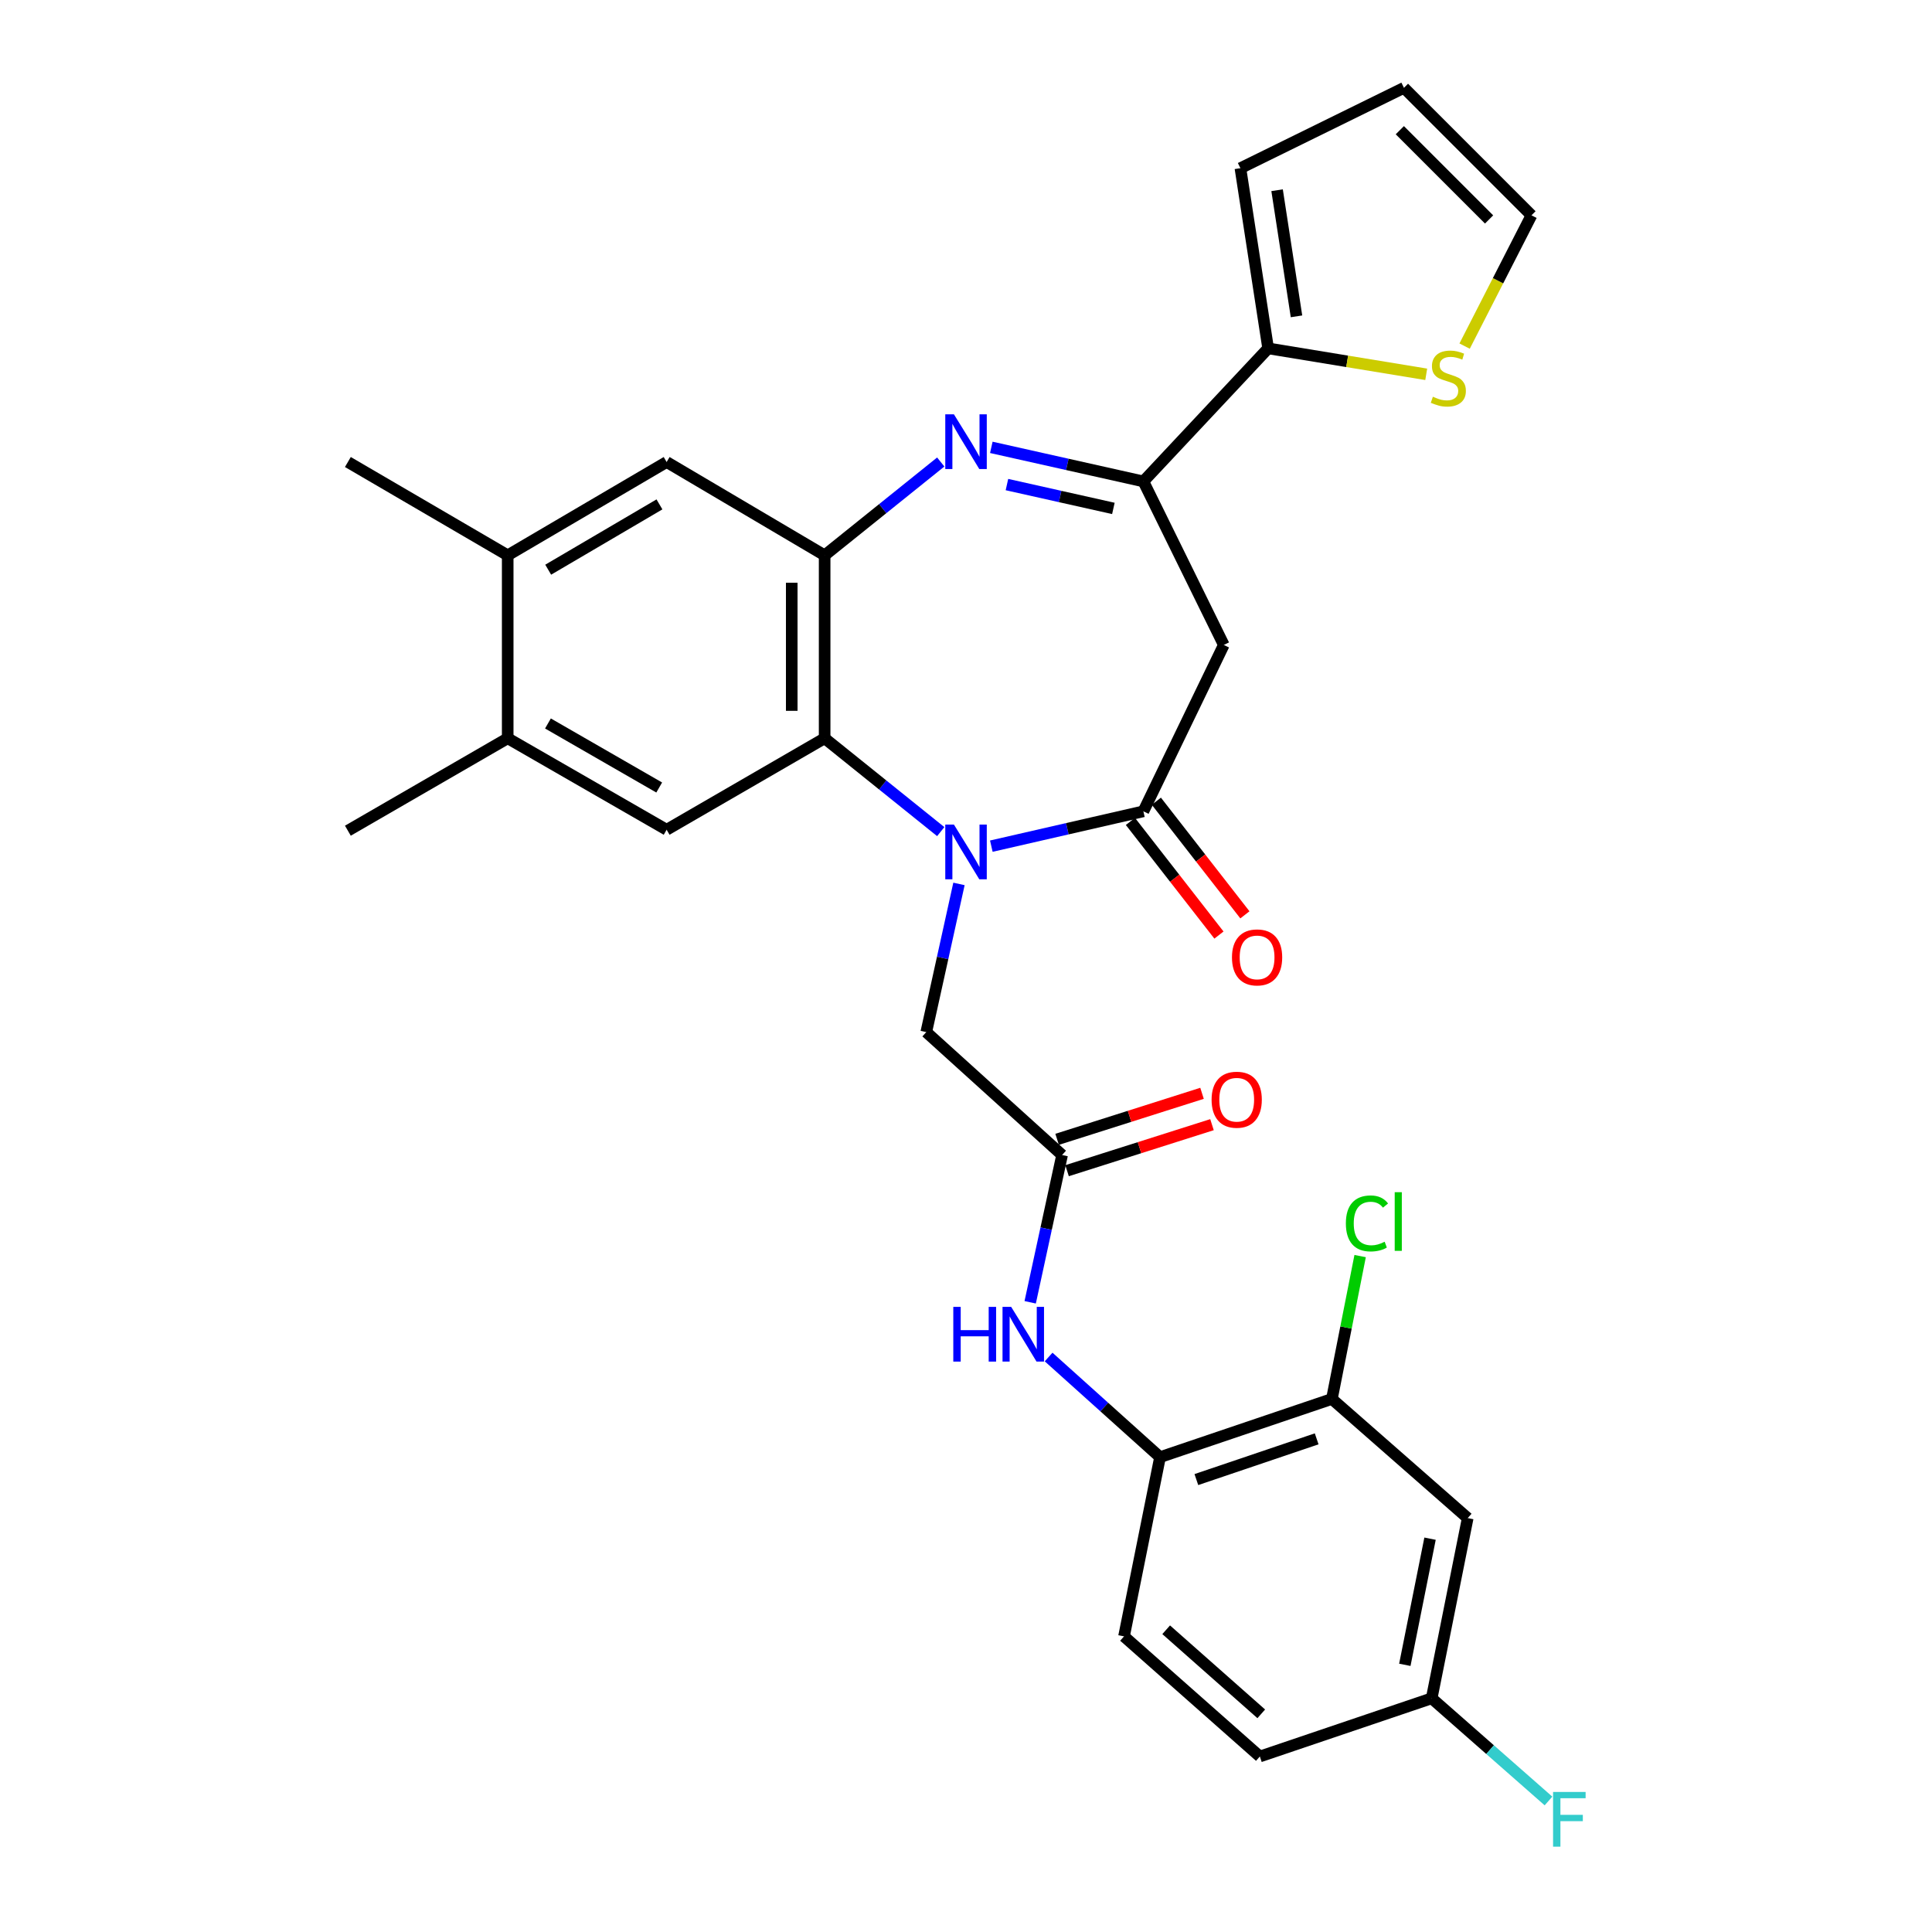 <?xml version='1.0' encoding='iso-8859-1'?>
<svg version='1.1' baseProfile='full'
              xmlns='http://www.w3.org/2000/svg'
                      xmlns:rdkit='http://www.rdkit.org/xml'
                      xmlns:xlink='http://www.w3.org/1999/xlink'
                  xml:space='preserve'
width='1000px' height='1000px' viewBox='0 0 1000 1000'>
<!-- END OF HEADER -->
<rect style='opacity:1.0;fill:#FFFFFF;stroke:none' width='1000' height='1000' x='0' y='0'> </rect>
<path class='bond-1' d='M 513.109,437.968 L 552.461,428.953' style='fill:none;fill-rule:evenodd;stroke:#0000FF;stroke-width:6px;stroke-linecap:butt;stroke-linejoin:miter;stroke-opacity:1' />
<path class='bond-1' d='M 552.461,428.953 L 591.814,419.938' style='fill:none;fill-rule:evenodd;stroke:#000000;stroke-width:6px;stroke-linecap:butt;stroke-linejoin:miter;stroke-opacity:1' />
<path class='bond-2' d='M 486.927,430.444 L 456.879,406.285' style='fill:none;fill-rule:evenodd;stroke:#0000FF;stroke-width:6px;stroke-linecap:butt;stroke-linejoin:miter;stroke-opacity:1' />
<path class='bond-2' d='M 456.879,406.285 L 426.832,382.126' style='fill:none;fill-rule:evenodd;stroke:#000000;stroke-width:6px;stroke-linecap:butt;stroke-linejoin:miter;stroke-opacity:1' />
<path class='bond-10' d='M 496.363,457.515 L 487.901,495.865' style='fill:none;fill-rule:evenodd;stroke:#0000FF;stroke-width:6px;stroke-linecap:butt;stroke-linejoin:miter;stroke-opacity:1' />
<path class='bond-10' d='M 487.901,495.865 L 479.439,534.214' style='fill:none;fill-rule:evenodd;stroke:#000000;stroke-width:6px;stroke-linecap:butt;stroke-linejoin:miter;stroke-opacity:1' />
<path class='bond-0' d='M 486.927,239.136 L 456.879,263.284' style='fill:none;fill-rule:evenodd;stroke:#0000FF;stroke-width:6px;stroke-linecap:butt;stroke-linejoin:miter;stroke-opacity:1' />
<path class='bond-0' d='M 456.879,263.284 L 426.832,287.432' style='fill:none;fill-rule:evenodd;stroke:#000000;stroke-width:6px;stroke-linecap:butt;stroke-linejoin:miter;stroke-opacity:1' />
<path class='bond-30' d='M 513.106,231.552 L 552.46,240.368' style='fill:none;fill-rule:evenodd;stroke:#0000FF;stroke-width:6px;stroke-linecap:butt;stroke-linejoin:miter;stroke-opacity:1' />
<path class='bond-30' d='M 552.46,240.368 L 591.814,249.185' style='fill:none;fill-rule:evenodd;stroke:#000000;stroke-width:6px;stroke-linecap:butt;stroke-linejoin:miter;stroke-opacity:1' />
<path class='bond-30' d='M 521.19,250.813 L 548.738,256.985' style='fill:none;fill-rule:evenodd;stroke:#0000FF;stroke-width:6px;stroke-linecap:butt;stroke-linejoin:miter;stroke-opacity:1' />
<path class='bond-30' d='M 548.738,256.985 L 576.285,263.156' style='fill:none;fill-rule:evenodd;stroke:#000000;stroke-width:6px;stroke-linecap:butt;stroke-linejoin:miter;stroke-opacity:1' />
<path class='bond-5' d='M 591.814,419.938 L 633.438,333.823' style='fill:none;fill-rule:evenodd;stroke:#000000;stroke-width:6px;stroke-linecap:butt;stroke-linejoin:miter;stroke-opacity:1' />
<path class='bond-18' d='M 585.098,425.171 L 608.012,454.578' style='fill:none;fill-rule:evenodd;stroke:#000000;stroke-width:6px;stroke-linecap:butt;stroke-linejoin:miter;stroke-opacity:1' />
<path class='bond-18' d='M 608.012,454.578 L 630.926,483.986' style='fill:none;fill-rule:evenodd;stroke:#FF0000;stroke-width:6px;stroke-linecap:butt;stroke-linejoin:miter;stroke-opacity:1' />
<path class='bond-18' d='M 598.53,414.705 L 621.444,444.112' style='fill:none;fill-rule:evenodd;stroke:#000000;stroke-width:6px;stroke-linecap:butt;stroke-linejoin:miter;stroke-opacity:1' />
<path class='bond-18' d='M 621.444,444.112 L 644.358,473.52' style='fill:none;fill-rule:evenodd;stroke:#FF0000;stroke-width:6px;stroke-linecap:butt;stroke-linejoin:miter;stroke-opacity:1' />
<path class='bond-3' d='M 426.832,382.126 L 426.832,287.432' style='fill:none;fill-rule:evenodd;stroke:#000000;stroke-width:6px;stroke-linecap:butt;stroke-linejoin:miter;stroke-opacity:1' />
<path class='bond-3' d='M 409.804,367.922 L 409.804,301.636' style='fill:none;fill-rule:evenodd;stroke:#000000;stroke-width:6px;stroke-linecap:butt;stroke-linejoin:miter;stroke-opacity:1' />
<path class='bond-6' d='M 426.832,382.126 L 345.05,429.473' style='fill:none;fill-rule:evenodd;stroke:#000000;stroke-width:6px;stroke-linecap:butt;stroke-linejoin:miter;stroke-opacity:1' />
<path class='bond-11' d='M 426.832,287.432 L 345.05,239.138' style='fill:none;fill-rule:evenodd;stroke:#000000;stroke-width:6px;stroke-linecap:butt;stroke-linejoin:miter;stroke-opacity:1' />
<path class='bond-4' d='M 591.814,249.185 L 633.438,333.823' style='fill:none;fill-rule:evenodd;stroke:#000000;stroke-width:6px;stroke-linecap:butt;stroke-linejoin:miter;stroke-opacity:1' />
<path class='bond-7' d='M 591.814,249.185 L 656.388,180.316' style='fill:none;fill-rule:evenodd;stroke:#000000;stroke-width:6px;stroke-linecap:butt;stroke-linejoin:miter;stroke-opacity:1' />
<path class='bond-14' d='M 345.05,429.473 L 262.786,382.126' style='fill:none;fill-rule:evenodd;stroke:#000000;stroke-width:6px;stroke-linecap:butt;stroke-linejoin:miter;stroke-opacity:1' />
<path class='bond-14' d='M 341.205,407.613 L 283.62,374.47' style='fill:none;fill-rule:evenodd;stroke:#000000;stroke-width:6px;stroke-linecap:butt;stroke-linejoin:miter;stroke-opacity:1' />
<path class='bond-15' d='M 656.388,180.316 L 697.3,187.03' style='fill:none;fill-rule:evenodd;stroke:#000000;stroke-width:6px;stroke-linecap:butt;stroke-linejoin:miter;stroke-opacity:1' />
<path class='bond-15' d='M 697.3,187.03 L 738.211,193.745' style='fill:none;fill-rule:evenodd;stroke:#CCCC00;stroke-width:6px;stroke-linecap:butt;stroke-linejoin:miter;stroke-opacity:1' />
<path class='bond-19' d='M 656.388,180.316 L 642.037,87.06' style='fill:none;fill-rule:evenodd;stroke:#000000;stroke-width:6px;stroke-linecap:butt;stroke-linejoin:miter;stroke-opacity:1' />
<path class='bond-19' d='M 671.065,163.738 L 661.02,98.458' style='fill:none;fill-rule:evenodd;stroke:#000000;stroke-width:6px;stroke-linecap:butt;stroke-linejoin:miter;stroke-opacity:1' />
<path class='bond-8' d='M 549.736,597.833 L 479.439,534.214' style='fill:none;fill-rule:evenodd;stroke:#000000;stroke-width:6px;stroke-linecap:butt;stroke-linejoin:miter;stroke-opacity:1' />
<path class='bond-9' d='M 549.736,597.833 L 541.48,635.949' style='fill:none;fill-rule:evenodd;stroke:#000000;stroke-width:6px;stroke-linecap:butt;stroke-linejoin:miter;stroke-opacity:1' />
<path class='bond-9' d='M 541.48,635.949 L 533.224,674.065' style='fill:none;fill-rule:evenodd;stroke:#0000FF;stroke-width:6px;stroke-linecap:butt;stroke-linejoin:miter;stroke-opacity:1' />
<path class='bond-21' d='M 552.313,605.948 L 589.818,594.037' style='fill:none;fill-rule:evenodd;stroke:#000000;stroke-width:6px;stroke-linecap:butt;stroke-linejoin:miter;stroke-opacity:1' />
<path class='bond-21' d='M 589.818,594.037 L 627.323,582.127' style='fill:none;fill-rule:evenodd;stroke:#FF0000;stroke-width:6px;stroke-linecap:butt;stroke-linejoin:miter;stroke-opacity:1' />
<path class='bond-21' d='M 547.159,589.718 L 584.664,577.808' style='fill:none;fill-rule:evenodd;stroke:#000000;stroke-width:6px;stroke-linecap:butt;stroke-linejoin:miter;stroke-opacity:1' />
<path class='bond-21' d='M 584.664,577.808 L 622.169,565.898' style='fill:none;fill-rule:evenodd;stroke:#FF0000;stroke-width:6px;stroke-linecap:butt;stroke-linejoin:miter;stroke-opacity:1' />
<path class='bond-12' d='M 542.762,702.388 L 571.597,728.302' style='fill:none;fill-rule:evenodd;stroke:#0000FF;stroke-width:6px;stroke-linecap:butt;stroke-linejoin:miter;stroke-opacity:1' />
<path class='bond-12' d='M 571.597,728.302 L 600.432,754.216' style='fill:none;fill-rule:evenodd;stroke:#000000;stroke-width:6px;stroke-linecap:butt;stroke-linejoin:miter;stroke-opacity:1' />
<path class='bond-31' d='M 345.05,239.138 L 262.786,287.432' style='fill:none;fill-rule:evenodd;stroke:#000000;stroke-width:6px;stroke-linecap:butt;stroke-linejoin:miter;stroke-opacity:1' />
<path class='bond-31' d='M 341.331,261.067 L 283.746,294.872' style='fill:none;fill-rule:evenodd;stroke:#000000;stroke-width:6px;stroke-linecap:butt;stroke-linejoin:miter;stroke-opacity:1' />
<path class='bond-13' d='M 600.432,754.216 L 689.384,724.095' style='fill:none;fill-rule:evenodd;stroke:#000000;stroke-width:6px;stroke-linecap:butt;stroke-linejoin:miter;stroke-opacity:1' />
<path class='bond-13' d='M 619.236,765.826 L 681.503,744.742' style='fill:none;fill-rule:evenodd;stroke:#000000;stroke-width:6px;stroke-linecap:butt;stroke-linejoin:miter;stroke-opacity:1' />
<path class='bond-23' d='M 600.432,754.216 L 581.786,846.99' style='fill:none;fill-rule:evenodd;stroke:#000000;stroke-width:6px;stroke-linecap:butt;stroke-linejoin:miter;stroke-opacity:1' />
<path class='bond-17' d='M 689.384,724.095 L 759.682,785.765' style='fill:none;fill-rule:evenodd;stroke:#000000;stroke-width:6px;stroke-linecap:butt;stroke-linejoin:miter;stroke-opacity:1' />
<path class='bond-25' d='M 689.384,724.095 L 696.694,687.117' style='fill:none;fill-rule:evenodd;stroke:#000000;stroke-width:6px;stroke-linecap:butt;stroke-linejoin:miter;stroke-opacity:1' />
<path class='bond-25' d='M 696.694,687.117 L 704.004,650.138' style='fill:none;fill-rule:evenodd;stroke:#00CC00;stroke-width:6px;stroke-linecap:butt;stroke-linejoin:miter;stroke-opacity:1' />
<path class='bond-16' d='M 262.786,382.126 L 262.786,287.432' style='fill:none;fill-rule:evenodd;stroke:#000000;stroke-width:6px;stroke-linecap:butt;stroke-linejoin:miter;stroke-opacity:1' />
<path class='bond-28' d='M 262.786,382.126 L 180.058,429.965' style='fill:none;fill-rule:evenodd;stroke:#000000;stroke-width:6px;stroke-linecap:butt;stroke-linejoin:miter;stroke-opacity:1' />
<path class='bond-20' d='M 758.081,179.139 L 775.384,145.293' style='fill:none;fill-rule:evenodd;stroke:#CCCC00;stroke-width:6px;stroke-linecap:butt;stroke-linejoin:miter;stroke-opacity:1' />
<path class='bond-20' d='M 775.384,145.293 L 792.687,111.447' style='fill:none;fill-rule:evenodd;stroke:#000000;stroke-width:6px;stroke-linecap:butt;stroke-linejoin:miter;stroke-opacity:1' />
<path class='bond-29' d='M 262.786,287.432 L 180.058,239.138' style='fill:none;fill-rule:evenodd;stroke:#000000;stroke-width:6px;stroke-linecap:butt;stroke-linejoin:miter;stroke-opacity:1' />
<path class='bond-33' d='M 759.682,785.765 L 741.036,879.041' style='fill:none;fill-rule:evenodd;stroke:#000000;stroke-width:6px;stroke-linecap:butt;stroke-linejoin:miter;stroke-opacity:1' />
<path class='bond-33' d='M 740.187,796.419 L 727.135,861.712' style='fill:none;fill-rule:evenodd;stroke:#000000;stroke-width:6px;stroke-linecap:butt;stroke-linejoin:miter;stroke-opacity:1' />
<path class='bond-22' d='M 642.037,87.06 L 726.685,45.455' style='fill:none;fill-rule:evenodd;stroke:#000000;stroke-width:6px;stroke-linecap:butt;stroke-linejoin:miter;stroke-opacity:1' />
<path class='bond-32' d='M 792.687,111.447 L 726.685,45.455' style='fill:none;fill-rule:evenodd;stroke:#000000;stroke-width:6px;stroke-linecap:butt;stroke-linejoin:miter;stroke-opacity:1' />
<path class='bond-32' d='M 770.747,113.59 L 724.546,67.395' style='fill:none;fill-rule:evenodd;stroke:#000000;stroke-width:6px;stroke-linecap:butt;stroke-linejoin:miter;stroke-opacity:1' />
<path class='bond-26' d='M 581.786,846.99 L 652.093,909.161' style='fill:none;fill-rule:evenodd;stroke:#000000;stroke-width:6px;stroke-linecap:butt;stroke-linejoin:miter;stroke-opacity:1' />
<path class='bond-26' d='M 603.612,843.56 L 652.827,887.08' style='fill:none;fill-rule:evenodd;stroke:#000000;stroke-width:6px;stroke-linecap:butt;stroke-linejoin:miter;stroke-opacity:1' />
<path class='bond-24' d='M 741.036,879.041 L 652.093,909.161' style='fill:none;fill-rule:evenodd;stroke:#000000;stroke-width:6px;stroke-linecap:butt;stroke-linejoin:miter;stroke-opacity:1' />
<path class='bond-27' d='M 741.036,879.041 L 771.266,905.615' style='fill:none;fill-rule:evenodd;stroke:#000000;stroke-width:6px;stroke-linecap:butt;stroke-linejoin:miter;stroke-opacity:1' />
<path class='bond-27' d='M 771.266,905.615 L 801.497,932.189' style='fill:none;fill-rule:evenodd;stroke:#33CCCC;stroke-width:6px;stroke-linecap:butt;stroke-linejoin:miter;stroke-opacity:1' />
<path  class='atom-0' d='M 493.754 426.807
L 503.034 441.807
Q 503.954 443.287, 505.434 445.967
Q 506.914 448.647, 506.994 448.807
L 506.994 426.807
L 510.754 426.807
L 510.754 455.127
L 506.874 455.127
L 496.914 438.727
Q 495.754 436.807, 494.514 434.607
Q 493.314 432.407, 492.954 431.727
L 492.954 455.127
L 489.274 455.127
L 489.274 426.807
L 493.754 426.807
' fill='#0000FF'/>
<path  class='atom-1' d='M 493.754 214.459
L 503.034 229.459
Q 503.954 230.939, 505.434 233.619
Q 506.914 236.299, 506.994 236.459
L 506.994 214.459
L 510.754 214.459
L 510.754 242.779
L 506.874 242.779
L 496.914 226.379
Q 495.754 224.459, 494.514 222.259
Q 493.314 220.059, 492.954 219.379
L 492.954 242.779
L 489.274 242.779
L 489.274 214.459
L 493.754 214.459
' fill='#0000FF'/>
<path  class='atom-10' d='M 493.423 676.438
L 497.263 676.438
L 497.263 688.478
L 511.743 688.478
L 511.743 676.438
L 515.583 676.438
L 515.583 704.758
L 511.743 704.758
L 511.743 691.678
L 497.263 691.678
L 497.263 704.758
L 493.423 704.758
L 493.423 676.438
' fill='#0000FF'/>
<path  class='atom-10' d='M 523.383 676.438
L 532.663 691.438
Q 533.583 692.918, 535.063 695.598
Q 536.543 698.278, 536.623 698.438
L 536.623 676.438
L 540.383 676.438
L 540.383 704.758
L 536.503 704.758
L 526.543 688.358
Q 525.383 686.438, 524.143 684.238
Q 522.943 682.038, 522.583 681.358
L 522.583 704.758
L 518.903 704.758
L 518.903 676.438
L 523.383 676.438
' fill='#0000FF'/>
<path  class='atom-16' d='M 741.654 205.342
Q 741.974 205.462, 743.294 206.022
Q 744.614 206.582, 746.054 206.942
Q 747.534 207.262, 748.974 207.262
Q 751.654 207.262, 753.214 205.982
Q 754.774 204.662, 754.774 202.382
Q 754.774 200.822, 753.974 199.862
Q 753.214 198.902, 752.014 198.382
Q 750.814 197.862, 748.814 197.262
Q 746.294 196.502, 744.774 195.782
Q 743.294 195.062, 742.214 193.542
Q 741.174 192.022, 741.174 189.462
Q 741.174 185.902, 743.574 183.702
Q 746.014 181.502, 750.814 181.502
Q 754.094 181.502, 757.814 183.062
L 756.894 186.142
Q 753.494 184.742, 750.934 184.742
Q 748.174 184.742, 746.654 185.902
Q 745.134 187.022, 745.174 188.982
Q 745.174 190.502, 745.934 191.422
Q 746.734 192.342, 747.854 192.862
Q 749.014 193.382, 750.934 193.982
Q 753.494 194.782, 755.014 195.582
Q 756.534 196.382, 757.614 198.022
Q 758.734 199.622, 758.734 202.382
Q 758.734 206.302, 756.094 208.422
Q 753.494 210.502, 749.134 210.502
Q 746.614 210.502, 744.694 209.942
Q 742.814 209.422, 740.574 208.502
L 741.654 205.342
' fill='#CCCC00'/>
<path  class='atom-19' d='M 637.665 495.546
Q 637.665 488.746, 641.025 484.946
Q 644.385 481.146, 650.665 481.146
Q 656.945 481.146, 660.305 484.946
Q 663.665 488.746, 663.665 495.546
Q 663.665 502.426, 660.265 506.346
Q 656.865 510.226, 650.665 510.226
Q 644.425 510.226, 641.025 506.346
Q 637.665 502.466, 637.665 495.546
M 650.665 507.026
Q 654.985 507.026, 657.305 504.146
Q 659.665 501.226, 659.665 495.546
Q 659.665 489.986, 657.305 487.186
Q 654.985 484.346, 650.665 484.346
Q 646.345 484.346, 643.985 487.146
Q 641.665 489.946, 641.665 495.546
Q 641.665 501.266, 643.985 504.146
Q 646.345 507.026, 650.665 507.026
' fill='#FF0000'/>
<path  class='atom-22' d='M 627.117 569.211
Q 627.117 562.411, 630.477 558.611
Q 633.837 554.811, 640.117 554.811
Q 646.397 554.811, 649.757 558.611
Q 653.117 562.411, 653.117 569.211
Q 653.117 576.091, 649.717 580.011
Q 646.317 583.891, 640.117 583.891
Q 633.877 583.891, 630.477 580.011
Q 627.117 576.131, 627.117 569.211
M 640.117 580.691
Q 644.437 580.691, 646.757 577.811
Q 649.117 574.891, 649.117 569.211
Q 649.117 563.651, 646.757 560.851
Q 644.437 558.011, 640.117 558.011
Q 635.797 558.011, 633.437 560.811
Q 631.117 563.611, 631.117 569.211
Q 631.117 574.931, 633.437 577.811
Q 635.797 580.691, 640.117 580.691
' fill='#FF0000'/>
<path  class='atom-26' d='M 696.618 633.238
Q 696.618 626.198, 699.898 622.518
Q 703.218 618.798, 709.498 618.798
Q 715.338 618.798, 718.458 622.918
L 715.818 625.078
Q 713.538 622.078, 709.498 622.078
Q 705.218 622.078, 702.938 624.958
Q 700.698 627.798, 700.698 633.238
Q 700.698 638.838, 703.018 641.718
Q 705.378 644.598, 709.938 644.598
Q 713.058 644.598, 716.698 642.718
L 717.818 645.718
Q 716.338 646.678, 714.098 647.238
Q 711.858 647.798, 709.378 647.798
Q 703.218 647.798, 699.898 644.038
Q 696.618 640.278, 696.618 633.238
' fill='#00CC00'/>
<path  class='atom-26' d='M 721.898 617.078
L 725.578 617.078
L 725.578 647.438
L 721.898 647.438
L 721.898 617.078
' fill='#00CC00'/>
<path  class='atom-28' d='M 803.869 927.515
L 820.709 927.515
L 820.709 930.755
L 807.669 930.755
L 807.669 939.355
L 819.269 939.355
L 819.269 942.635
L 807.669 942.635
L 807.669 955.835
L 803.869 955.835
L 803.869 927.515
' fill='#33CCCC'/>
</svg>
